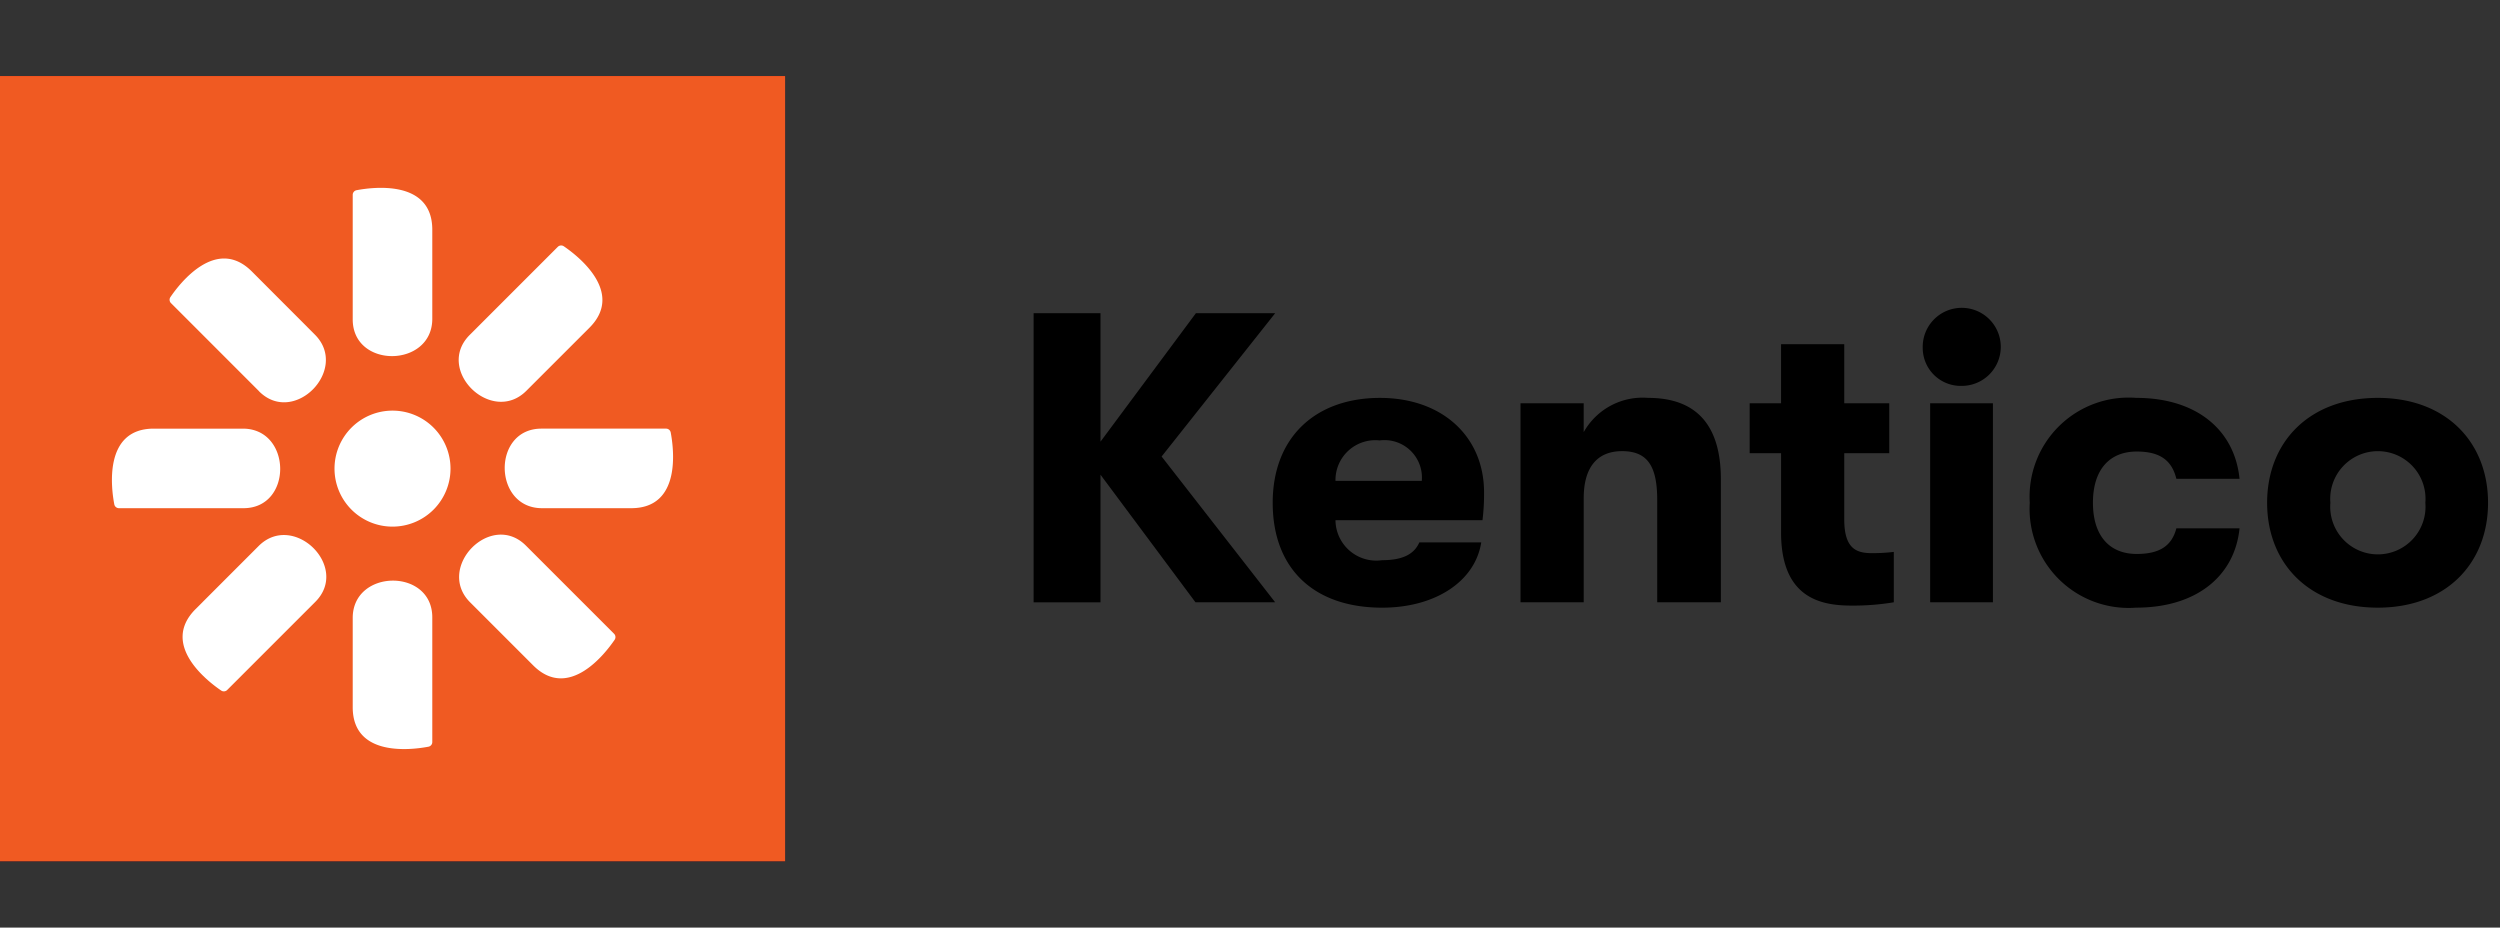 <svg id="Layer_1" data-name="Layer 1" xmlns="http://www.w3.org/2000/svg" viewBox="0 0 137.454 51"><rect x="0" y="0" width="137.454" height="51" fill="#333333" stroke="none"/><defs><style>.cls-1{fill:red;}.cls-2{fill:none;}.cls-3{fill:#f05a22;}.cls-4{fill:#fff;}</style></defs><path d="M63.867,25.1l6.244,8.015H65.729L60.507,26.1v7.016H56.829V17.221h3.678v7.062l5.245-7.062h4.359Z"/><path d="M81.51,28.6H73.427a2.243,2.243,0,0,0,2.565,2.2c1.068,0,1.748-.295,2.044-.977h3.405c-.34,2.157-2.543,3.588-5.449,3.588-3.723,0-6.017-2.112-6.017-5.767,0-3.587,2.339-5.767,5.9-5.767,3.406,0,5.721,2.112,5.721,5.2A11.87,11.87,0,0,1,81.51,28.6ZM78.172,26.44a2.059,2.059,0,0,0-2.316-2.225,2.192,2.192,0,0,0-2.429,2.225Z"/><path d="M83.6,22.171h3.474V23.76a3.715,3.715,0,0,1,3.542-1.884c2.656,0,4,1.5,4,4.473v6.766h-3.5V27.484c0-1.839-.522-2.679-1.93-2.679-1.385,0-2.111.908-2.111,2.588v5.722H83.6Z"/><path d="M104.124,30.345v2.77a13.548,13.548,0,0,1-2.316.181c-1.634,0-3.882-.363-3.882-4.019V24.918H96.2V22.171h1.726V18.924H101.4v3.247h2.474v2.747H101.4v3.633c0,1.612.658,1.862,1.521,1.862A9.917,9.917,0,0,0,104.124,30.345Z"/><path d="M105.714,19.106a2.146,2.146,0,1,1,2.134,2.111A2.09,2.09,0,0,1,105.714,19.106Zm.409,3.065h3.451V33.115h-3.451Z"/><path d="M111.6,27.643a5.447,5.447,0,0,1,5.858-5.767c3.269,0,5.4,1.725,5.676,4.45h-3.474c-.25-1.022-.908-1.5-2.18-1.5-1.5,0-2.407,1-2.407,2.816s.909,2.815,2.407,2.815c1.272,0,1.93-.454,2.18-1.408h3.474c-.273,2.657-2.407,4.36-5.676,4.36A5.447,5.447,0,0,1,111.6,27.643Z"/><path d="M124.65,27.643c0-3.338,2.316-5.767,6.085-5.767,3.746,0,6.062,2.429,6.062,5.767s-2.316,5.767-6.062,5.767C126.966,33.41,124.65,30.98,124.65,27.643Zm8.7,0a2.62,2.62,0,1,0-5.222,0,2.62,2.62,0,1,0,5.222,0Z"/><rect class="cls-1" y="4.184" width="43.164" height="43.164"/><rect class="cls-2" y="4.184" width="43.164" height="43.164"/><rect class="cls-3" y="4.184" width="43.164" height="43.164"/><path class="cls-4" d="M21.581,22.577a3.189,3.189,0,1,1-3.189,3.188,3.189,3.189,0,0,1,3.189-3.188"/><path class="cls-4" d="M29.769,23.567h6.852a.26.26,0,0,1,.256.211c.166.874.607,4.163-2.172,4.163H29.8c-2.7,0-2.756-4.374-.031-4.374"/><path class="cls-4" d="M13.392,27.941H6.54a.26.26,0,0,1-.256-.211c-.166-.873-.607-4.163,2.171-4.163h4.9c2.7,0,2.757,4.374.032,4.374"/><path class="cls-4" d="M25.824,18.417l4.845-4.845a.26.26,0,0,1,.33-.031c.735.5,3.373,2.515,1.409,4.479l-3.469,3.468c-1.906,1.907-5.042-1.144-3.115-3.071"/><path class="cls-4" d="M17.337,33.091l-4.845,4.845a.259.259,0,0,1-.33.032c-.736-.5-3.374-2.515-1.409-4.479l3.468-3.469c1.907-1.906,5.043,1.144,3.116,3.071"/><path class="cls-4" d="M19.393,17.566V10.714a.26.26,0,0,1,.211-.256c.874-.166,4.164-.607,4.164,2.171v4.9c0,2.7-4.375,2.757-4.375.032"/><path class="cls-4" d="M23.768,33.943V40.8a.259.259,0,0,1-.211.255c-.874.167-4.164.608-4.164-2.171V33.974c0-2.7,4.375-2.756,4.375-.031"/><path class="cls-4" d="M14.244,21.511,9.4,16.665a.259.259,0,0,1-.031-.329c.5-.736,2.515-3.374,4.479-1.409L17.314,18.4c1.907,1.907-1.143,5.043-3.07,3.116"/><path class="cls-4" d="M28.917,30l4.845,4.845a.259.259,0,0,1,.032.33c-.5.735-2.515,3.373-4.479,1.409l-3.469-3.469C23.94,31.207,26.99,28.071,28.917,30"/><rect class="cls-2" width="137.455" height="51"/><rect class="cls-2" x="110.909" width="141.818" height="48"/></svg>